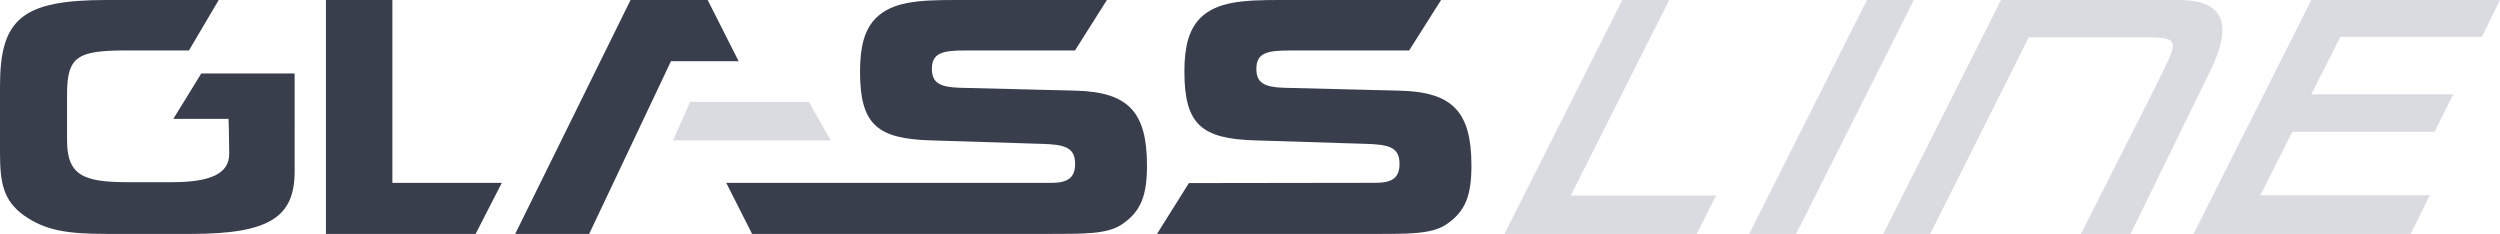 <svg xmlns="http://www.w3.org/2000/svg" xmlns:xlink="http://www.w3.org/1999/xlink" width="309.698" height="28.976" viewBox="0 0 309.698 28.976">
  <defs>
    <clipPath id="clip-path">
      <rect id="Rectangle_11014" data-name="Rectangle 11014" width="309.698" height="28.976" fill="none"/>
    </clipPath>
  </defs>
  <g id="Group_9561" data-name="Group 9561" transform="translate(0 0)">
    <g id="Group_9560" data-name="Group 9560" transform="translate(0 0)" clip-path="url(#clip-path)">
      <path id="Path_7590" data-name="Path 7590" d="M133.17,6.25,137.124,0H118.351c-4.592,0-7.732.2-9.811,2.2-1.452,1.452-2,3.573-2,6.671,0,6.555,2.12,8.321,8.751,8.519l13.693.429c2.826.078,4.2.392,4.2,2.471,0,1.728-.9,2.366-2.983,2.366H89.968l3.2,6.321h36.871c4.159,0,7.063.027,8.829-1.112,2.55-1.646,3.218-3.767,3.218-7.377,0-6.671-2.355-9.105-8.907-9.262l-14.325-.355c-2.393-.079-3.412-.586-3.412-2.352,0-2,1.411-2.268,4.121-2.268ZM48.608,0H40.377V28.976H58.919l3.247-6.326H48.608ZM83.122,7.58H91.5L87.667,0H78.112L63.822,28.976h9.163Zm91.441-1.329L178.518,0H158.533c-4.592,0-7.732.2-9.811,2.2-1.452,1.452-2,3.573-2,6.671,0,6.555,2.12,8.321,8.75,8.519l13.7.429c2.823.078,4.2.392,4.2,2.471,0,1.728-.9,2.356-2.983,2.356l-23.109.034-3.954,6.3h26.907c4.162,0,7.063.027,8.828-1.112,2.554-1.646,3.219-3.767,3.219-7.377,0-6.671-2.352-9.105-8.908-9.262l-14.323-.355c-2.393-.079-3.412-.586-3.412-2.352,0-2,1.411-2.268,4.121-2.268ZM21.473,14.723h6.835c.041.307.085,4.087.085,4.356,0,2.369-2.2,3.49-7.1,3.49H15.876c-5.495,0-7.568-.811-7.568-5.168V11.688c0-4.739,1.311-5.438,7.4-5.438h7.7L27.094,0H13.213C2.728,0,0,2.324,0,10.656v8.253c0,3.784.423,5.964,3,7.8,2.663,1.871,5.389,2.267,10.251,2.267H23.7c9.811,0,12.8-2.155,12.8-7.773V9.1H24.934Z" transform="translate(0 0)" fill="#393e4d"/>
      <path id="Path_7591" data-name="Path 7591" d="M331.01,0,316.417,28.976h5.816L336.825,0Z" transform="translate(-99.733 0)" fill="#d9dbe0"/>
      <path id="Path_7592" data-name="Path 7592" d="M292.564,0h-5.815L272.156,28.976h23.818l2.39-4.75h-18C281.183,22.6,292.564,0,292.564,0" transform="translate(-85.782 0)" fill="#d9dbe0"/>
      <path id="Path_7593" data-name="Path 7593" d="M365.164,28.976h6.145l9.572-19.571C383.219,4.85,384.39,0,377.331,0H355.267L340.675,28.976h5.816S357,8,358.7,4.637c0,0,10.481-.03,15.285,0,3.8.023,2.872,1.014.426,6.073Z" transform="translate(-107.379 0)" fill="#d9dbe0"/>
      <path id="Path_7594" data-name="Path 7594" d="M432.528,4.557,434.769,0H411.4L396.807,28.976h26.9l2.371-4.783h-21l3.966-7.855h17.619l2.316-4.653H411.4l3.6-7.128Z" transform="translate(-125.072 0)" fill="#d9dbe0"/>
      <path id="Path_7595" data-name="Path 7595" d="M121.737,23.2h19.537l-2.7-4.772H123.863Z" transform="translate(-38.371 -5.808)" fill="#d9dbe0"/>
    </g>
  </g>
</svg>
